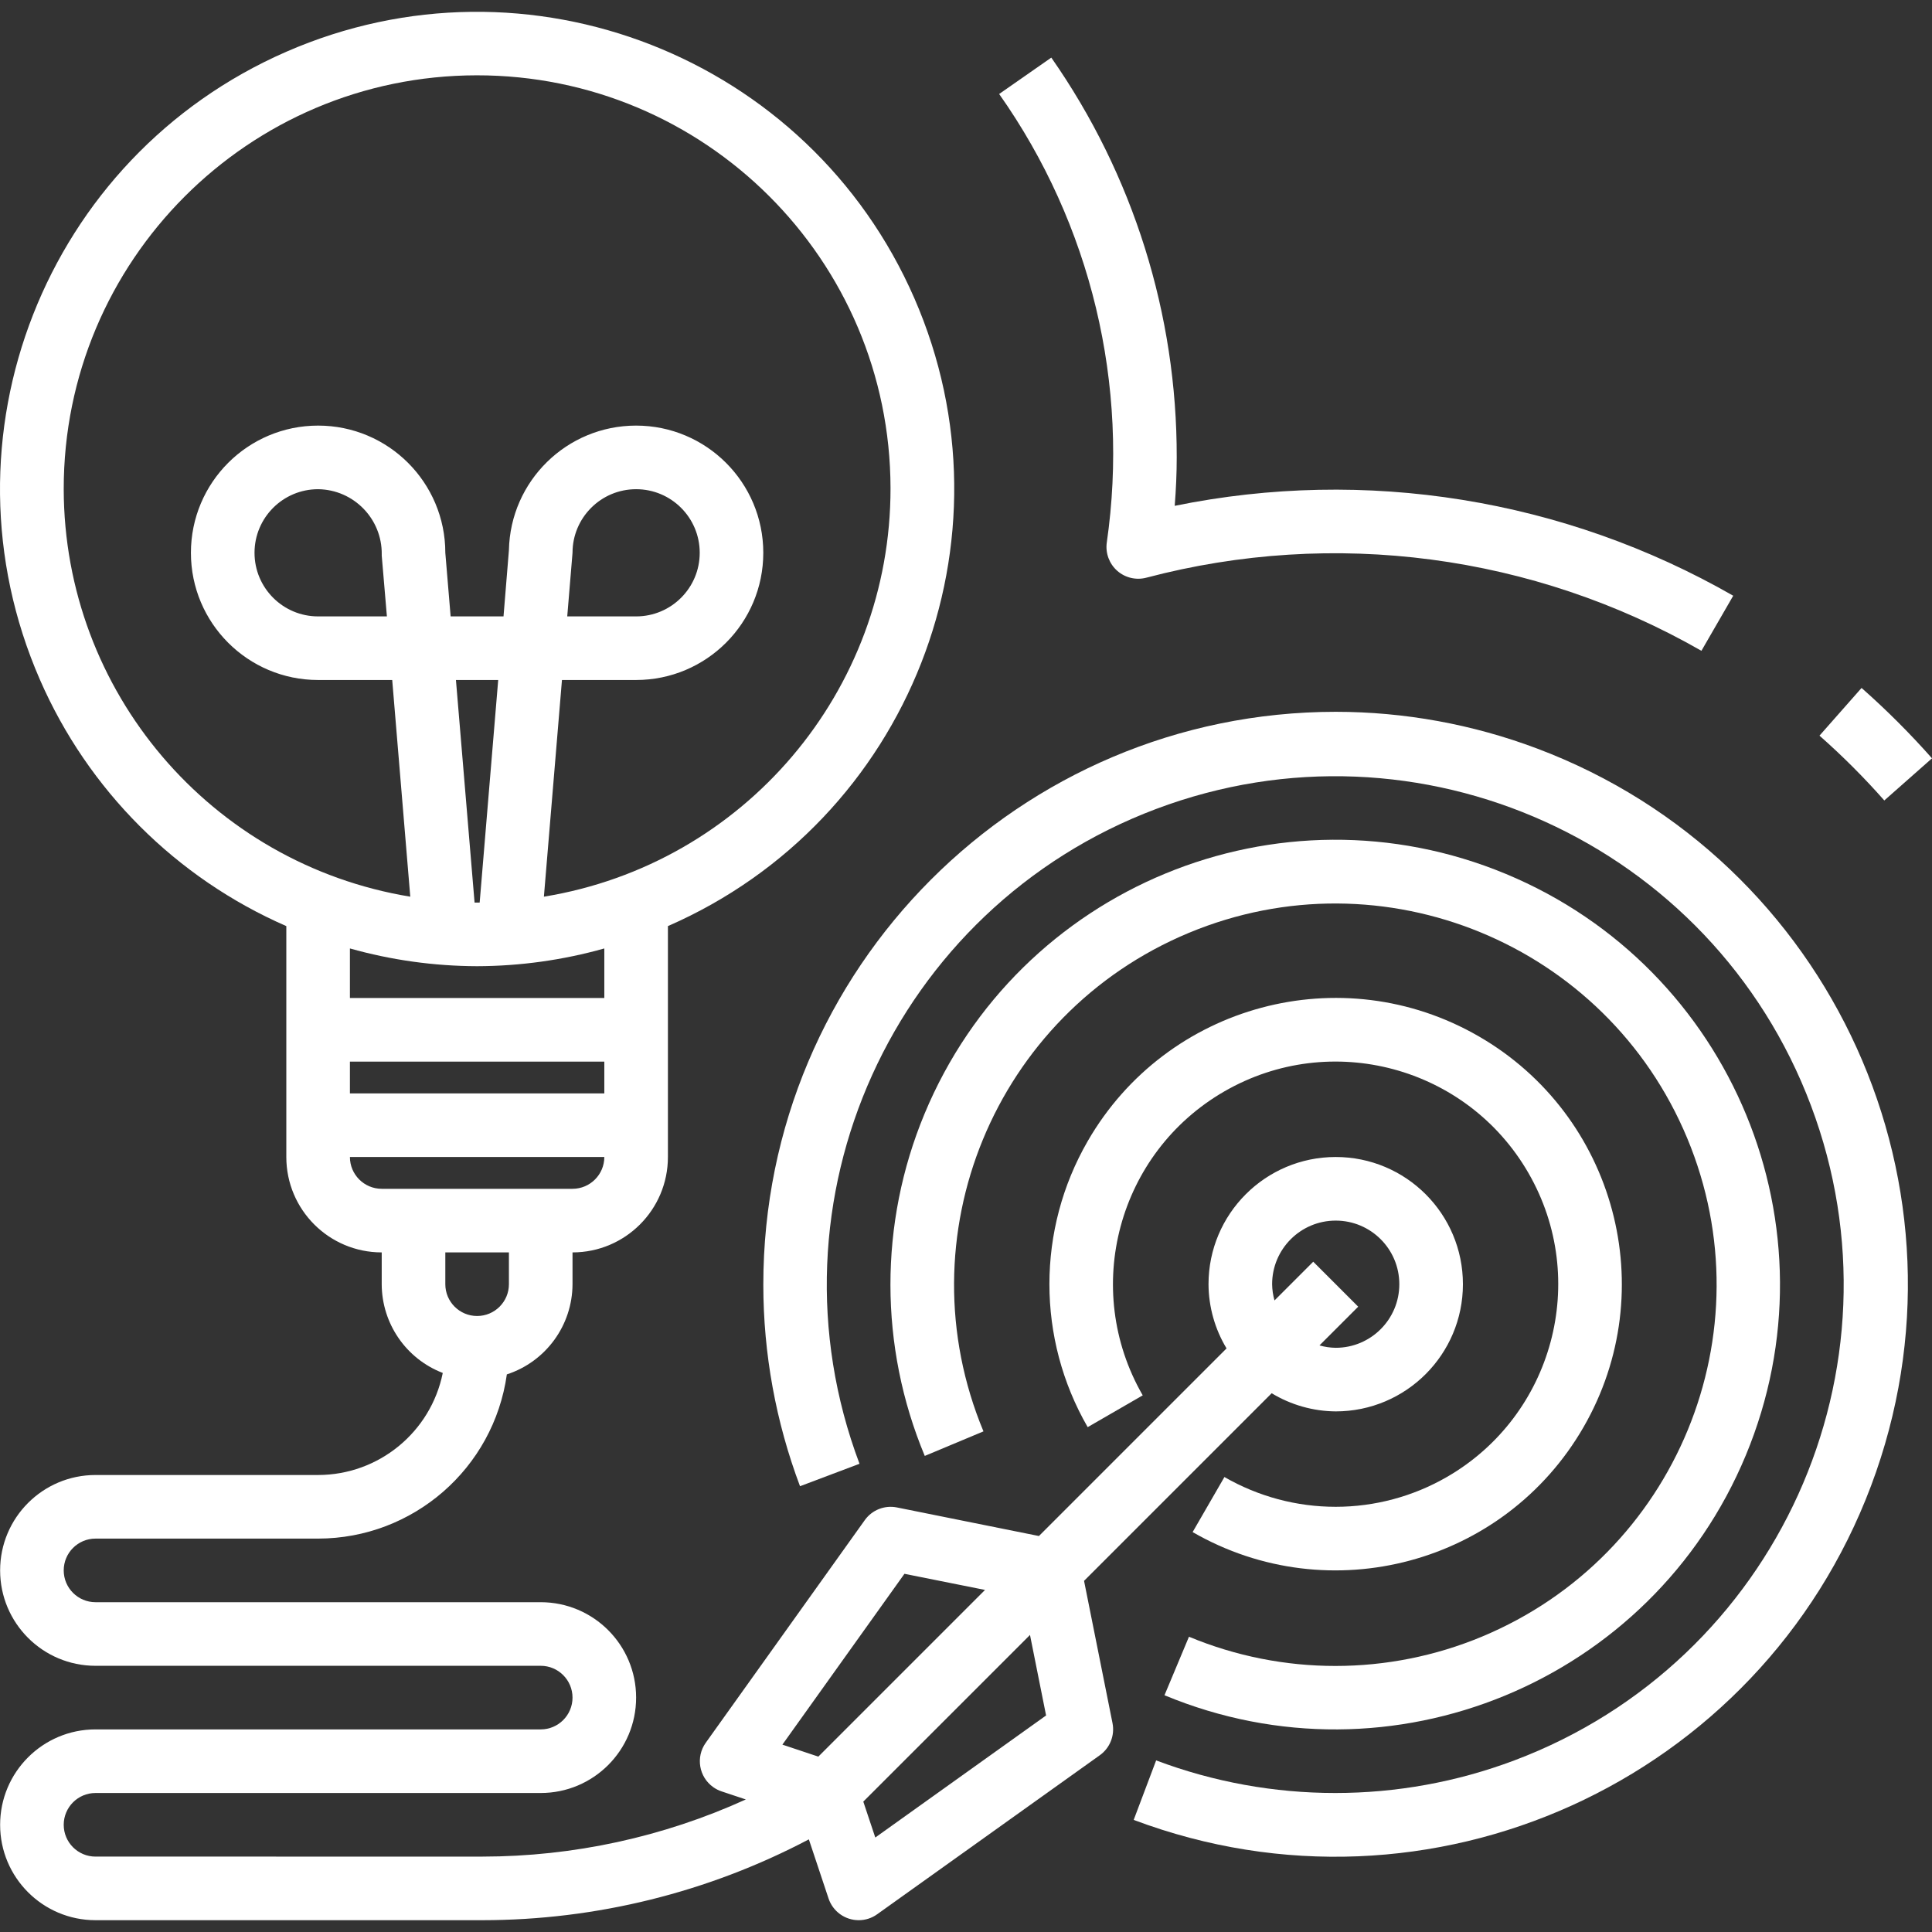 <?xml version="1.0"?>
<svg xmlns="http://www.w3.org/2000/svg" xmlns:xlink="http://www.w3.org/1999/xlink" version="1.1" id="Capa_1" x="0px" y="0px" viewBox="0 0 486.038 486.038" style="enable-background:new 0 0 486.038 486.038;" xml:space="preserve" width="512px" height="512px" class=""><rect x="0" y="0" width="486.038" height="486.038" fill="#333333" stroke="none"/><g><g>
	<g>
		<path d="M386.667,188.301c-16.188-6.093-33.341-9.221-50.637-9.232c-79.573,0.044-144.044,64.587-144,144.16    c0.01,17.305,3.137,34.467,9.232,50.664l14.968-5.648c-24.884-66.097,8.527-139.852,74.624-164.736s139.852,8.527,164.736,74.624    s-8.527,139.852-74.624,164.736c-29.042,10.934-61.069,10.934-90.112,0l-5.648,14.968c74.43,28.018,157.481-9.607,185.498-84.037    C498.723,299.369,461.098,216.319,386.667,188.301z" data-original="#000000" class="active-path" data-old_color="#000000" fill="#FFFFFF"/>
	</g>
</g><g>
	<g>
		<path d="M371.972,260.688c-34.446-19.866-78.475-8.046-98.341,26.4c-12.839,22.262-12.839,49.68,0,71.941l13.848-8    c-15.442-26.797-6.237-61.039,20.561-76.48s61.039-6.237,76.48,20.561c15.442,26.797,6.237,61.039-20.56,76.48    c-8.494,4.895-18.125,7.474-27.929,7.479c-9.828,0.003-19.485-2.58-28-7.488l-8,13.848c34.446,19.866,78.475,8.046,98.341-26.4    C418.238,324.583,406.418,280.554,371.972,260.688z" data-original="#000000" class="active-path" data-old_color="#000000" fill="#FFFFFF"/>
	</g>
</g><g>
	<g>
		<path d="M378.829,219.853c-57.058-23.715-122.536,3.315-146.251,60.373c-11.448,27.544-11.423,58.518,0.069,86.043l14.768-6.176    c-20.368-48.889,2.752-105.032,51.641-125.4s105.032,2.753,125.4,51.641s-2.753,105.032-51.641,125.4    c-23.584,9.826-50.114,9.834-73.704,0.023l-6.16,14.72c57.058,23.715,122.536-3.315,146.251-60.373    C462.916,309.047,435.887,243.568,378.829,219.853z" data-original="#000000" class="active-path" data-old_color="#000000" fill="#FFFFFF"/>
	</g>
</g><g>
	<g>
		<path d="M336.03,291.069c-17.673,0-32,14.327-32,32c0.028,5.695,1.595,11.276,4.536,16.152l-47.2,47.2l-35.736-7.192    c-3.088-0.617-6.251,0.636-8.08,3.2l-40,56c-2.565,3.597-1.729,8.593,1.868,11.158c0.652,0.465,1.371,0.83,2.132,1.082l6.08,2.024    c-20.807,9.456-43.393,14.357-66.248,14.376H24.03c-4.418,0-8-3.582-8-8s3.582-8,8-8h112c13.255,0,24-10.745,24-24    s-10.745-24-24-24h-112c-4.418,0-8-3.582-8-8s3.582-8,8-8h56c23.906-0.026,44.149-17.639,47.48-41.312    c9.826-3.205,16.487-12.352,16.52-22.688v-8c13.255,0,24-10.745,24-24v-58.088c60.741-26.51,88.492-97.241,61.982-157.982    c-26.51-60.741-97.241-88.491-157.982-61.982s-88.491,97.241-61.982,157.982c12.106,27.737,34.245,49.876,61.982,61.982v58.088    c0,13.255,10.745,24,24,24v8c0.026,9.898,6.126,18.765,15.36,22.328c-3.026,14.921-16.135,25.653-31.36,25.672h-56    c-13.255,0-24,10.745-24,24s10.745,24,24,24h112c4.418,0,8,3.582,8,8s-3.582,8-8,8h-112c-13.255,0-24,10.745-24,24    s10.745,24,24,24h97.352c28.612-0.021,56.79-7,82.104-20.336l4.952,14.864c1.089,3.268,4.147,5.473,7.592,5.472    c1.668,0.004,3.295-0.52,4.648-1.496l56-40c2.561-1.827,3.813-4.986,3.2-8.072l-7.16-35.8l47.2-47.2    c4.862,2.945,10.428,4.523,16.112,4.568c17.673,0,32-14.327,32-32C368.03,305.396,353.704,291.069,336.03,291.069z     M128.03,323.069c0,4.418-3.582,8-8,8s-8-3.582-8-8v-8h16V323.069z M152.03,275.069h-64v-8h64V275.069z M152.03,251.069h-64    v-12.464c10.415,2.931,21.18,4.433,32,4.464c10.82-0.031,21.585-1.533,32-4.464V251.069z M114.702,171.069h10.632l-4.664,56    c-0.216,0-0.424,0-0.64,0s-0.424,0-0.64,0L114.702,171.069z M16.03,123.069C15.963,65.632,62.471,19.015,119.908,18.947    c57.438-0.067,104.055,46.44,104.122,103.878c0.06,50.999-36.87,94.518-87.2,102.756l4.544-54.512h18.656    c17.673-0.004,31.997-14.334,31.993-32.007c-0.004-17.673-14.334-31.997-32.007-31.993c-17.412,0.004-31.625,13.928-31.986,31.336    l-1.36,16.664h-13.304l-1.336-16c0-17.673-14.327-32-32-32s-32,14.327-32,32s14.327,32,32,32h18.64l4.544,54.512    C52.998,217.323,16.119,173.96,16.03,123.069z M142.702,155.069l1.328-16c0-8.837,7.163-16,16-16s16,7.163,16,16s-7.163,16-16,16    H142.702z M97.334,155.069H80.03c-8.837,0-16-7.163-16-16s7.163-16,16-16c8.951,0.111,16.117,7.458,16.005,16.408    c-0.001,0.085-0.003,0.171-0.005,0.256L97.334,155.069z M96.03,299.069c-4.418,0-8-3.582-8-8h64c0,4.418-3.582,8-8,8H96.03z     M205.87,441.917l-9.04-3.016l30.704-42.976l20.272,4.056L205.87,441.917z M220.198,462.269l-3.016-9.032l41.936-41.928    l4.048,20.256L220.198,462.269z M336.03,339.069c-1.383-0.019-2.758-0.221-4.088-0.6l9.744-9.744l-11.312-11.312l-9.744,9.744    c-0.379-1.33-0.581-2.705-0.6-4.088c0-8.837,7.163-16,16-16s16,7.163,16,16S344.867,339.069,336.03,339.069z" data-original="#000000" class="active-path" data-old_color="#000000" fill="#FFFFFF"/>
	</g>
</g><g>
	<g>
		<path d="M295.526,127.253c0.336-4.304,0.504-8.288,0.504-12.184c0.073-35.972-10.945-71.092-31.552-100.576l-13.12,9.152    c23.129,32.782,32.817,73.181,27.072,112.888c-0.357,2.646,0.631,5.296,2.632,7.064c2.007,1.769,4.767,2.418,7.352,1.728    c47.149-12.441,97.3-5.831,139.616,18.4l8-13.856C393.506,125.49,343.553,117.45,295.526,127.253z" data-original="#000000" class="active-path" data-old_color="#000000" fill="#FFFFFF"/>
	</g>
</g><g>
	<g>
		<path d="M468.318,173.069l-10.584,12c5.769,5.089,11.215,10.535,16.304,16.304l12-10.6    C480.501,184.513,474.584,178.601,468.318,173.069z" data-original="#000000" class="active-path" data-old_color="#000000" fill="#FFFFFF"/>
	</g>
</g></g> </svg>
